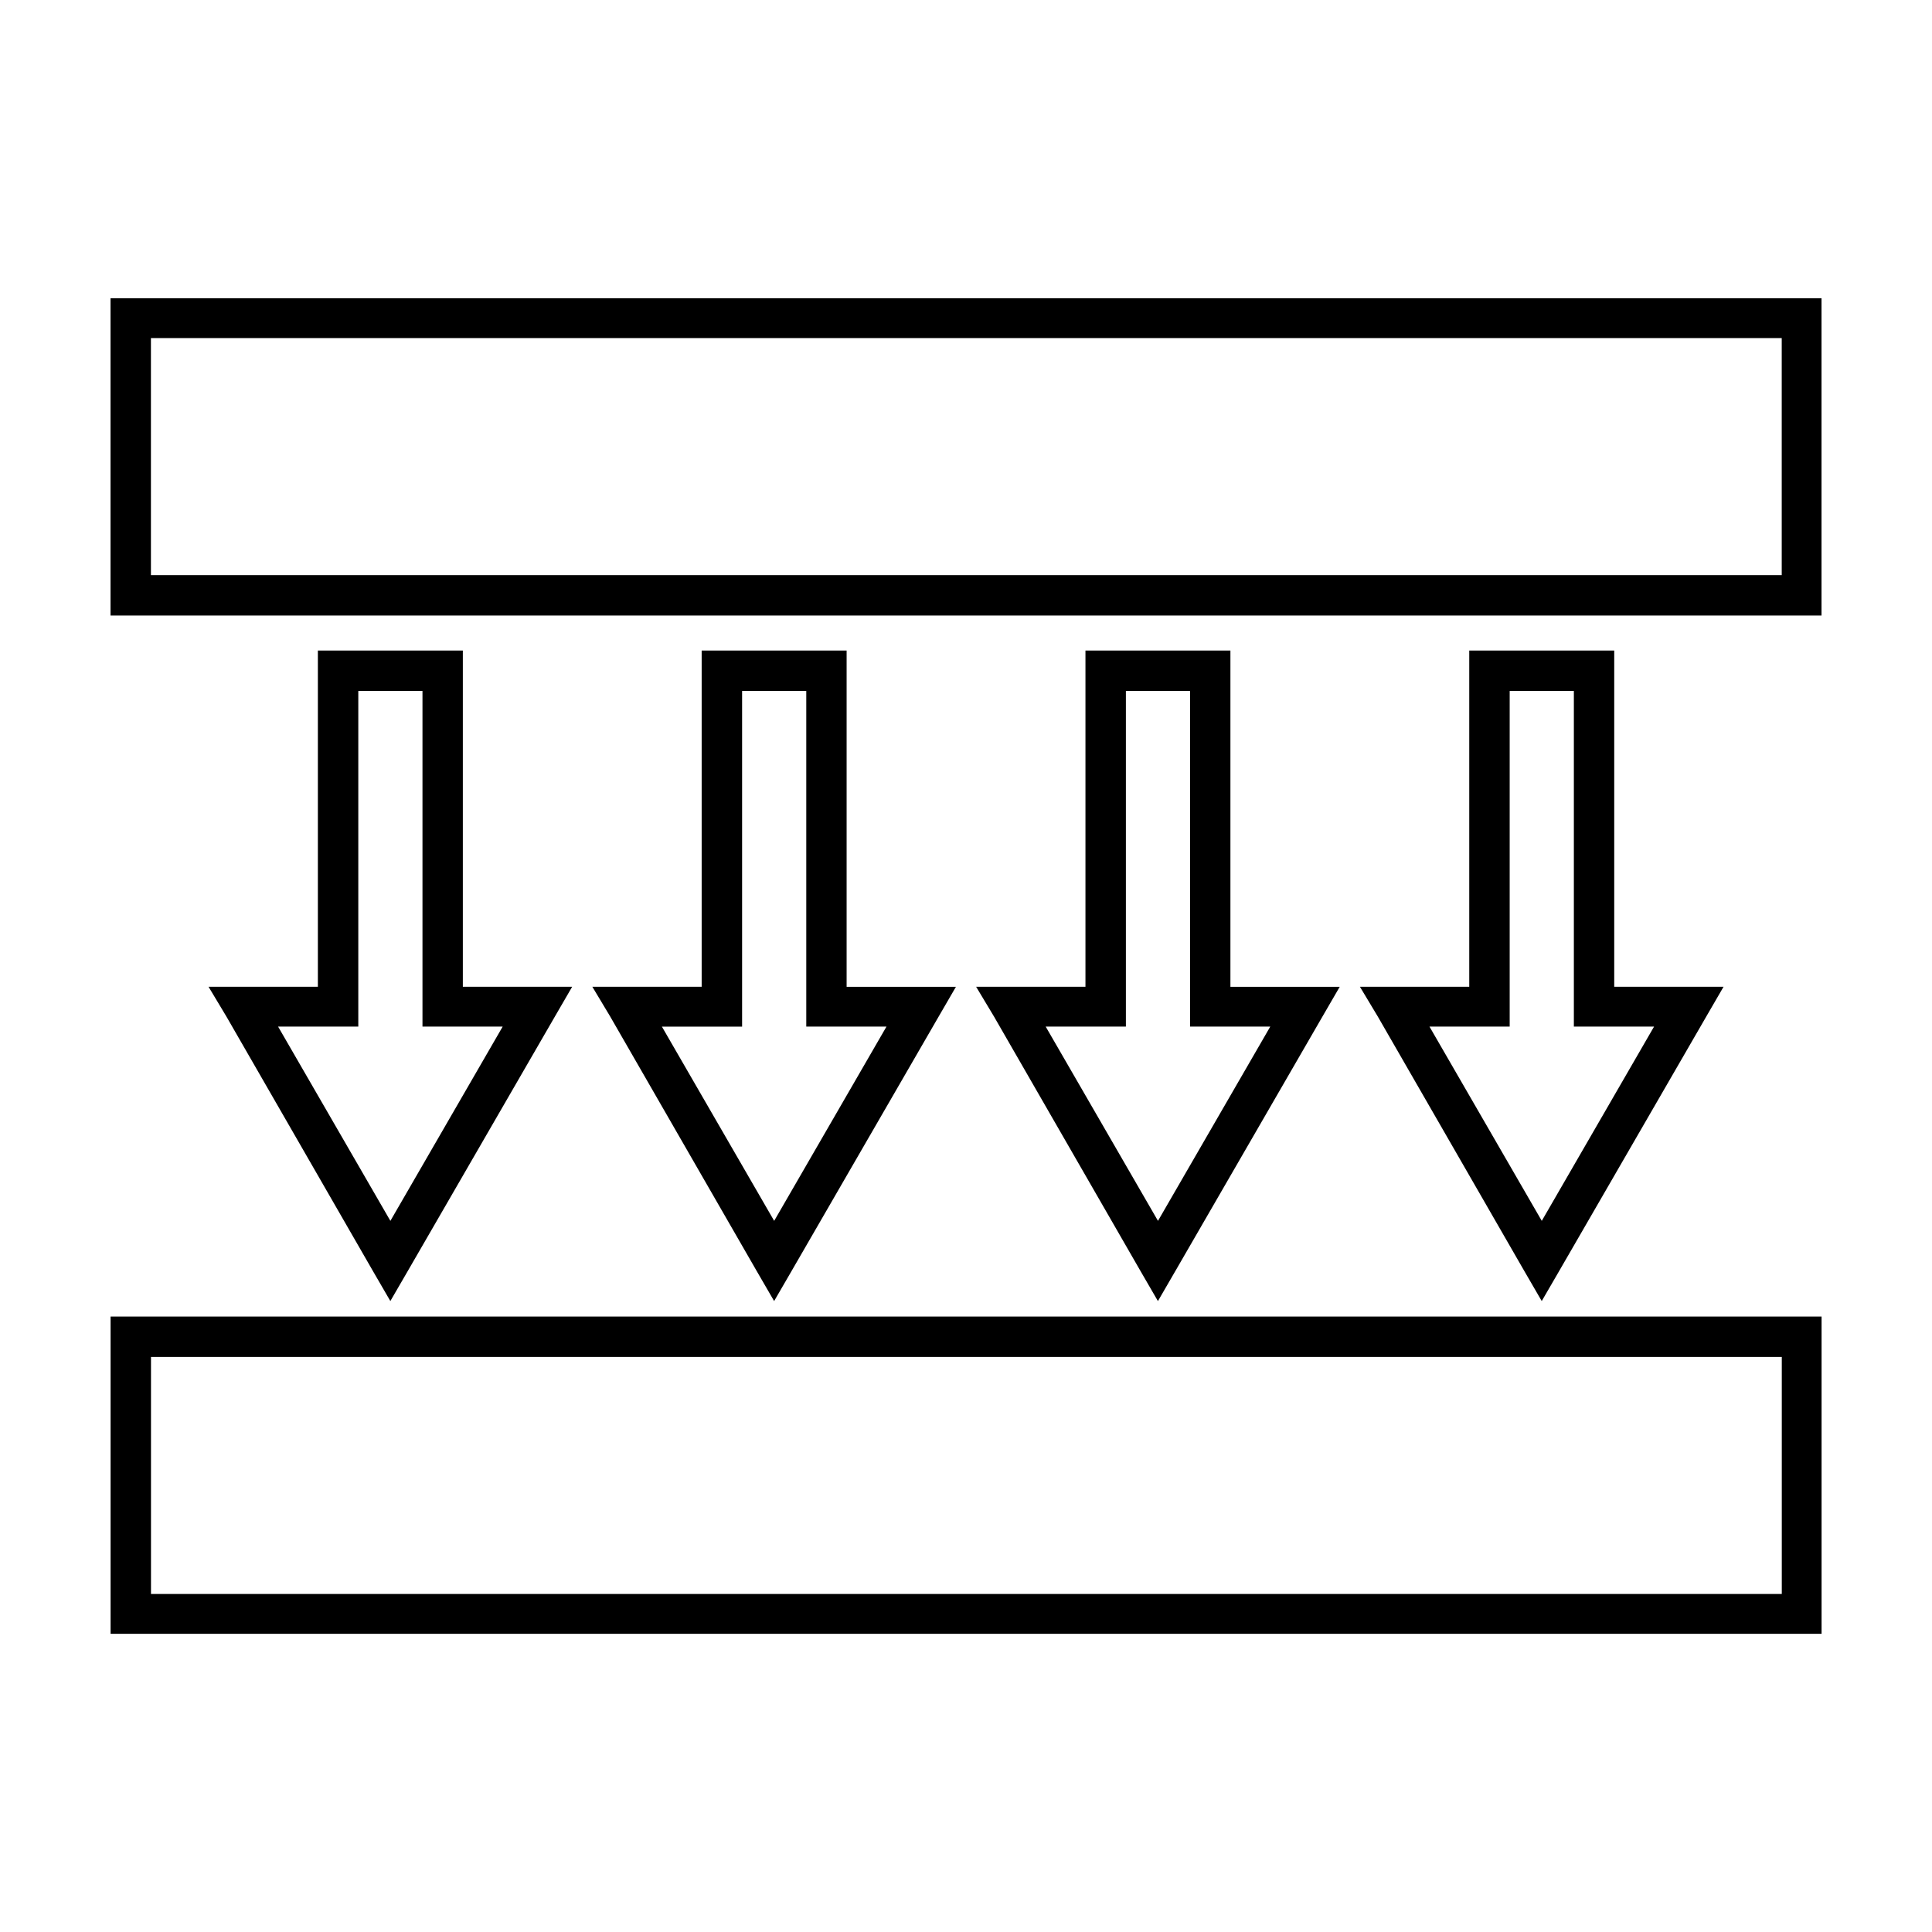 <?xml version="1.0" encoding="UTF-8"?>
<!-- Uploaded to: SVG Repo, www.svgrepo.com, Generator: SVG Repo Mixer Tools -->
<svg fill="#000000" width="800px" height="800px" version="1.1" viewBox="144 144 512 512" xmlns="http://www.w3.org/2000/svg">
 <path d="m173.29 223.04v84.07h453.43v-84.07zm10.707 10.547h432.18v62.82h-432.18zm44.242 82.812v89.109h-28.969l4.723 7.871 38.887 67.543 4.566 7.871 4.566-7.871 39.047-67.543 4.566-7.871h-28.969v-89.109zm101.71 0v89.109h-28.969l4.723 7.871 38.883 67.547 4.566 7.871 4.566-7.871 39.047-67.543 4.566-7.871h-28.969v-89.109h-38.414zm101.71 0v89.109h-28.969l4.723 7.871 38.883 67.547 4.566 7.875 4.566-7.875 39.047-67.543 4.566-7.871h-28.969v-89.109h-38.414zm101.71 0v89.109h-28.969l4.723 7.871 38.887 67.543 4.566 7.871 4.566-7.871 39.047-67.543 4.566-7.871h-28.969v-89.109zm-294.41 10.707h17.004v88.953h21.254l-29.758 51.484-29.758-51.484h21.254v-88.953zm101.71 0h17.004v88.953h21.254l-29.762 51.484-29.754-51.48h21.254v-88.953zm101.71 0h17.004v88.953h21.254l-29.758 51.484-29.758-51.484h21.254v-88.953zm101.71 0h17.004v88.953h21.254l-29.758 51.484-29.758-51.484h21.254v-88.953zm-370.78 165.79v84.074h453.43v-84.07h-453.43zm10.707 10.707h432.18v62.82h-432.18z"/>
</svg>